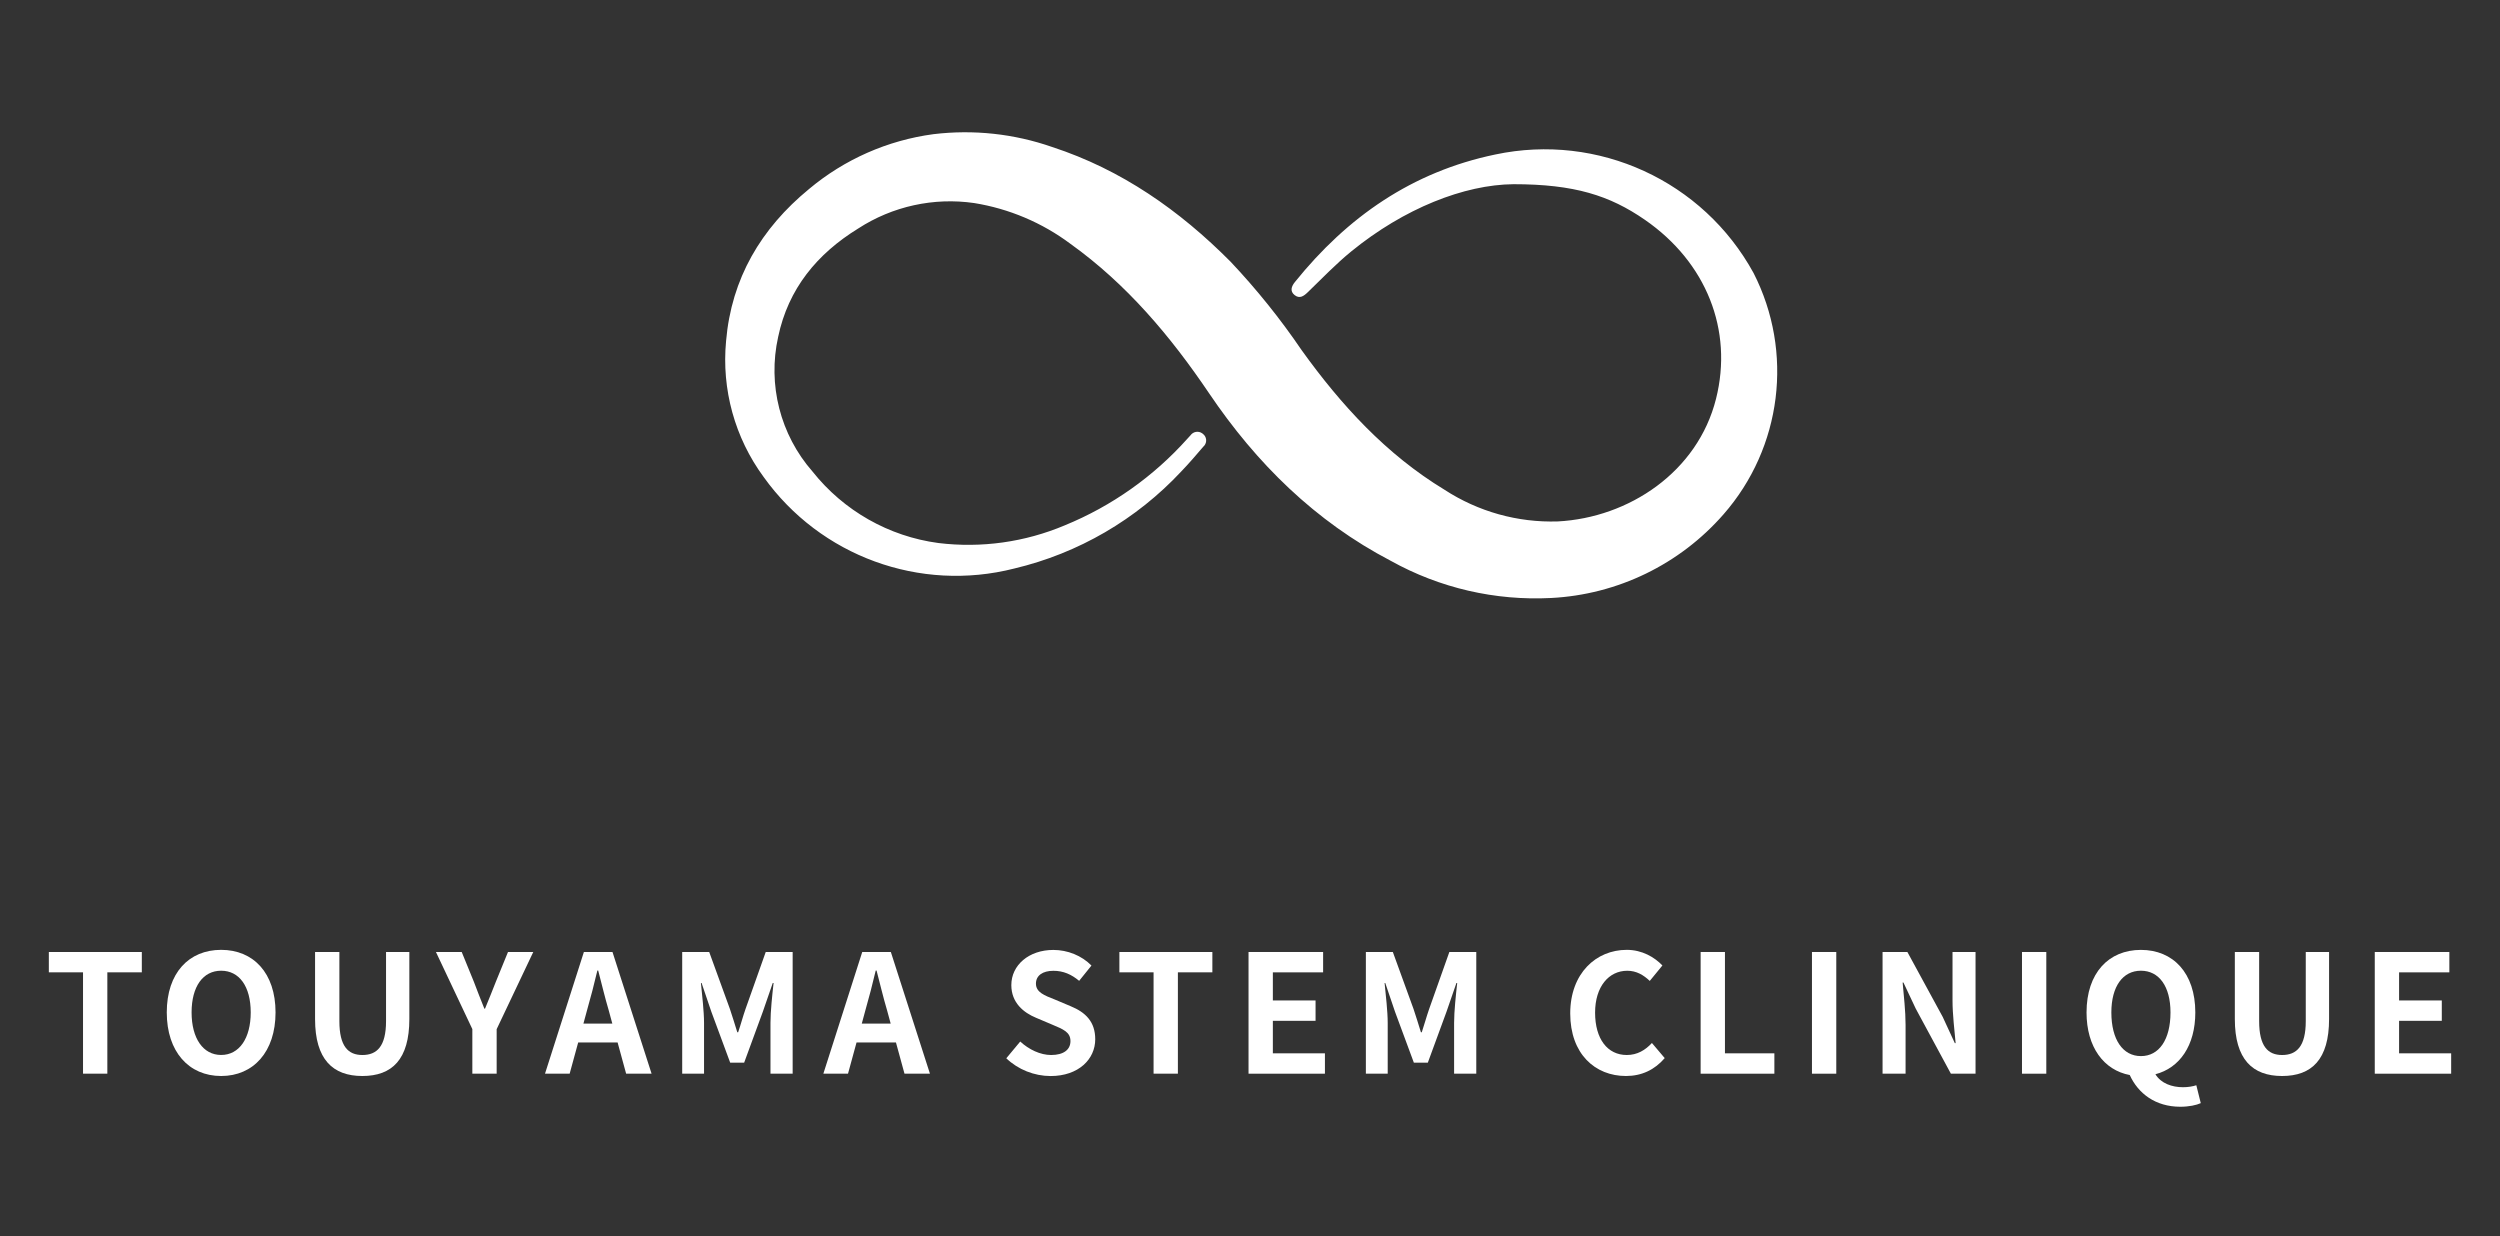 <?xml version="1.0" encoding="utf-8"?>
<!-- Generator: Adobe Illustrator 25.1.0, SVG Export Plug-In . SVG Version: 6.00 Build 0)  -->
<svg version="1.1" id="レイヤー_1" xmlns="http://www.w3.org/2000/svg" xmlns:xlink="http://www.w3.org/1999/xlink" x="0px"
	 y="0px" viewBox="0 0 595.28 294.33" style="enable-background:new 0 0 595.28 294.33;" xml:space="preserve">
<rect x="0" y="0" width="595.28" height="294.33" fill="#333333" stroke="none"/>
<style type="text/css">
	.st0{enable-background:new    ;}
	.st1{fill:#FFFFFF;}
</style>
<g class="st0">
	<path class="st1" d="M19.77,231.53h-8.14v-4.85h22.14v4.85h-8.21v24.13h-5.79V231.53z"/>
	<path class="st1" d="M39.71,241.07c0-9.42,5.28-14.9,12.95-14.9s12.95,5.51,12.95,14.9c0,9.39-5.28,15.14-12.95,15.14
		S39.71,250.46,39.71,241.07z M59.7,241.07c0-6.22-2.74-9.93-7.04-9.93s-7.04,3.72-7.04,9.93c0,6.18,2.74,10.13,7.04,10.13
		S59.7,247.25,59.7,241.07z"/>
	<path class="st1" d="M75.02,242.64v-15.96h5.79v16.47c0,6.02,2.11,8.06,5.48,8.06c3.44,0,5.63-2.03,5.63-8.06v-16.47h5.55v15.96
		c0,9.62-4.11,13.57-11.19,13.57C79.24,256.21,75.02,252.26,75.02,242.64z"/>
	<path class="st1" d="M112.48,245.06l-8.68-18.38h6.14l2.89,7.08c0.82,2.15,1.6,4.19,2.5,6.41h0.16c0.9-2.23,1.76-4.26,2.58-6.41
		l2.89-7.08h6.02l-8.72,18.38v10.6h-5.79V245.06z"/>
	<path class="st1" d="M139.03,226.68h6.81l9.31,28.98h-6.06l-2.03-7.43h-9.39l-2.03,7.43h-5.87L139.03,226.68z M138.92,243.73h6.88
		l-0.86-3.17c-0.9-3.01-1.68-6.34-2.5-9.46h-0.2c-0.74,3.17-1.6,6.45-2.46,9.46L138.92,243.73z"/>
	<path class="st1" d="M162.46,226.68h6.41l4.93,13.57c0.63,1.8,1.17,3.72,1.76,5.55h0.2c0.63-1.84,1.13-3.76,1.76-5.55l4.81-13.57
		h6.41v28.98h-5.28v-12.09c0-2.74,0.43-6.76,0.74-9.5h-0.2l-2.35,6.81l-4.46,12.16h-3.32l-4.5-12.16l-2.31-6.81h-0.16
		c0.27,2.74,0.74,6.76,0.74,9.5v12.09h-5.2V226.68z"/>
	<path class="st1" d="M205.31,226.68h6.81l9.31,28.98h-6.06l-2.03-7.43h-9.39l-2.03,7.43h-5.87L205.31,226.68z M205.2,243.73h6.88
		l-0.86-3.17c-0.9-3.01-1.68-6.34-2.5-9.46h-0.2c-0.74,3.17-1.6,6.45-2.46,9.46L205.2,243.73z"/>
	<path class="st1" d="M239.61,251.99l3.32-3.99c2.07,1.92,4.81,3.21,7.35,3.21c3.01,0,4.61-1.29,4.61-3.32
		c0-2.15-1.76-2.82-4.34-3.91l-3.87-1.64c-2.93-1.21-5.87-3.56-5.87-7.78c0-4.73,4.15-8.37,10.01-8.37c3.36,0,6.73,1.33,9.07,3.72
		l-2.93,3.64c-1.84-1.53-3.75-2.39-6.14-2.39c-2.54,0-4.15,1.13-4.15,3.05c0,2.07,2.03,2.82,4.5,3.79l3.79,1.6
		c3.52,1.45,5.83,3.68,5.83,7.86c0,4.73-3.95,8.76-10.64,8.76C246.29,256.21,242.42,254.69,239.61,251.99z"/>
	<path class="st1" d="M274.68,231.53h-8.14v-4.85h22.14v4.85h-8.21v24.13h-5.79V231.53z"/>
	<path class="st1" d="M297.29,226.68h17.76v4.85h-11.97v6.69h10.17v4.85h-10.17v7.74h12.4v4.85h-18.19V226.68z"/>
	<path class="st1" d="M325.24,226.68h6.41l4.93,13.57c0.63,1.8,1.17,3.72,1.76,5.55h0.2c0.62-1.84,1.13-3.76,1.76-5.55l4.81-13.57
		h6.41v28.98h-5.28v-12.09c0-2.74,0.43-6.76,0.74-9.5h-0.19l-2.35,6.81l-4.46,12.16h-3.32l-4.5-12.16l-2.31-6.81h-0.16
		c0.27,2.74,0.74,6.76,0.74,9.5v12.09h-5.2V226.68z"/>
	<path class="st1" d="M373.89,241.31c0-9.54,6.14-15.14,13.46-15.14c3.68,0,6.61,1.76,8.49,3.72l-3.01,3.68
		c-1.49-1.41-3.17-2.42-5.36-2.42c-4.38,0-7.66,3.76-7.66,9.97c0,6.3,2.97,10.09,7.55,10.09c2.5,0,4.42-1.17,5.98-2.86l3.05,3.6
		c-2.39,2.78-5.48,4.26-9.23,4.26C379.83,256.21,373.89,250.97,373.89,241.31z"/>
	<path class="st1" d="M404.94,226.68h5.79v24.13h11.77v4.85h-17.56V226.68z"/>
	<path class="st1" d="M431.45,226.68h5.79v28.98h-5.79V226.68z"/>
	<path class="st1" d="M448.26,226.68h5.91l8.41,15.45l2.89,6.26h0.19c-0.27-3.01-0.74-6.85-0.74-10.13v-11.58h5.48v28.98h-5.87
		l-8.37-15.49l-2.93-6.22h-0.19c0.27,3.13,0.7,6.77,0.7,10.09v11.62h-5.48V226.68z"/>
	<path class="st1" d="M481.46,226.68h5.79v28.98h-5.79V226.68z"/>
	<path class="st1" d="M507.12,255.98c-6.18-1.17-10.29-6.65-10.29-14.9c0-9.42,5.28-14.9,12.95-14.9c7.67,0,12.95,5.51,12.95,14.9
		c0,7.9-3.75,13.22-9.5,14.71c1.33,2.19,3.95,3.09,6.57,3.09c1.25,0,2.35-0.2,3.17-0.47l1.06,4.26c-1.02,0.47-2.78,0.86-4.89,0.86
		C513.22,263.52,509.11,260.36,507.12,255.98z M516.82,241.07c0-6.22-2.74-9.93-7.04-9.93c-4.3,0-7.04,3.72-7.04,9.93
		c0,6.49,2.74,10.4,7.04,10.4C514.08,251.48,516.82,247.57,516.82,241.07z"/>
	<path class="st1" d="M532.14,242.64v-15.96h5.79v16.47c0,6.02,2.11,8.06,5.47,8.06c3.44,0,5.63-2.03,5.63-8.06v-16.47h5.55v15.96
		c0,9.62-4.11,13.57-11.19,13.57C536.36,256.21,532.14,252.26,532.14,242.64z"/>
	<path class="st1" d="M565.46,226.68h17.76v4.85h-11.97v6.69h10.17v4.85h-10.17v7.74h12.4v4.85h-18.19V226.68z"/>
</g>
<g id="_5PlfPG" transform="translate(-75.917 -360.171)">
	<g id="グループ_2" transform="translate(158.917 360.171)">
		<path id="パス_1" class="st1" d="M277.39,43.86c-11.74,0.1-26.07,5.76-38.63,16c-3.67,2.99-6.97,6.45-10.39,9.75
			c-0.95,0.92-1.93,1.59-3.1,0.66c-1.17-0.93-0.78-2.07,0.06-3.11c12.48-15.5,27.91-26.25,47.71-30.37
			c24.49-5.2,49.49,6.27,61.51,28.23c9.59,18.81,6.75,41.56-7.15,57.44c-10.42,11.93-25.24,19.12-41.06,19.93
			c-13.3,0.69-26.54-2.37-38.18-8.85c-18-9.4-32-23.21-43.28-39.92c-9.17-13.57-19.6-25.97-33.02-35.58
			c-6.74-5.03-14.6-8.35-22.9-9.69c-9.63-1.39-19.44,0.76-27.61,6.06c-9.78,6.02-16.66,14.34-19.06,25.8
			c-2.54,11.39,0.5,23.31,8.19,32.08c7.41,9.33,18.15,15.43,29.95,17.01c10.23,1.25,20.61-0.2,30.11-4.21
			c11.16-4.57,21.13-11.61,29.17-20.6c0.25-0.28,0.5-0.56,0.76-0.83c0.64-0.9,1.89-1.12,2.79-0.48c0.07,0.05,0.14,0.1,0.2,0.16
			c0.85,0.67,0.99,1.9,0.32,2.75c-0.07,0.09-0.16,0.18-0.25,0.26c-1.71,2-3.42,4-5.24,5.89c-10.69,11.46-24.52,19.51-39.77,23.13
			c-22.49,5.73-46.19-2.93-59.69-21.8c-6.86-9.33-10.04-20.86-8.94-32.38c1.27-14.88,8.32-26.79,19.75-36.18
			c8.44-7.07,18.71-11.6,29.62-13.06c9.53-1.15,19.2-0.11,28.27,3.05c16.53,5.4,30.34,15.09,42.5,27.33
			c6.18,6.55,11.84,13.59,16.9,21.04c9.37,13.04,20.11,24.8,34,33.23c8.02,5.23,17.45,7.87,27.02,7.56
			c16.89-0.89,33.29-11.77,37.66-29.21c4.11-16.37-2.33-32.51-16.94-42.61C300.28,46.54,291.87,43.86,277.39,43.86z"/>
	</g>
</g>
</svg>
